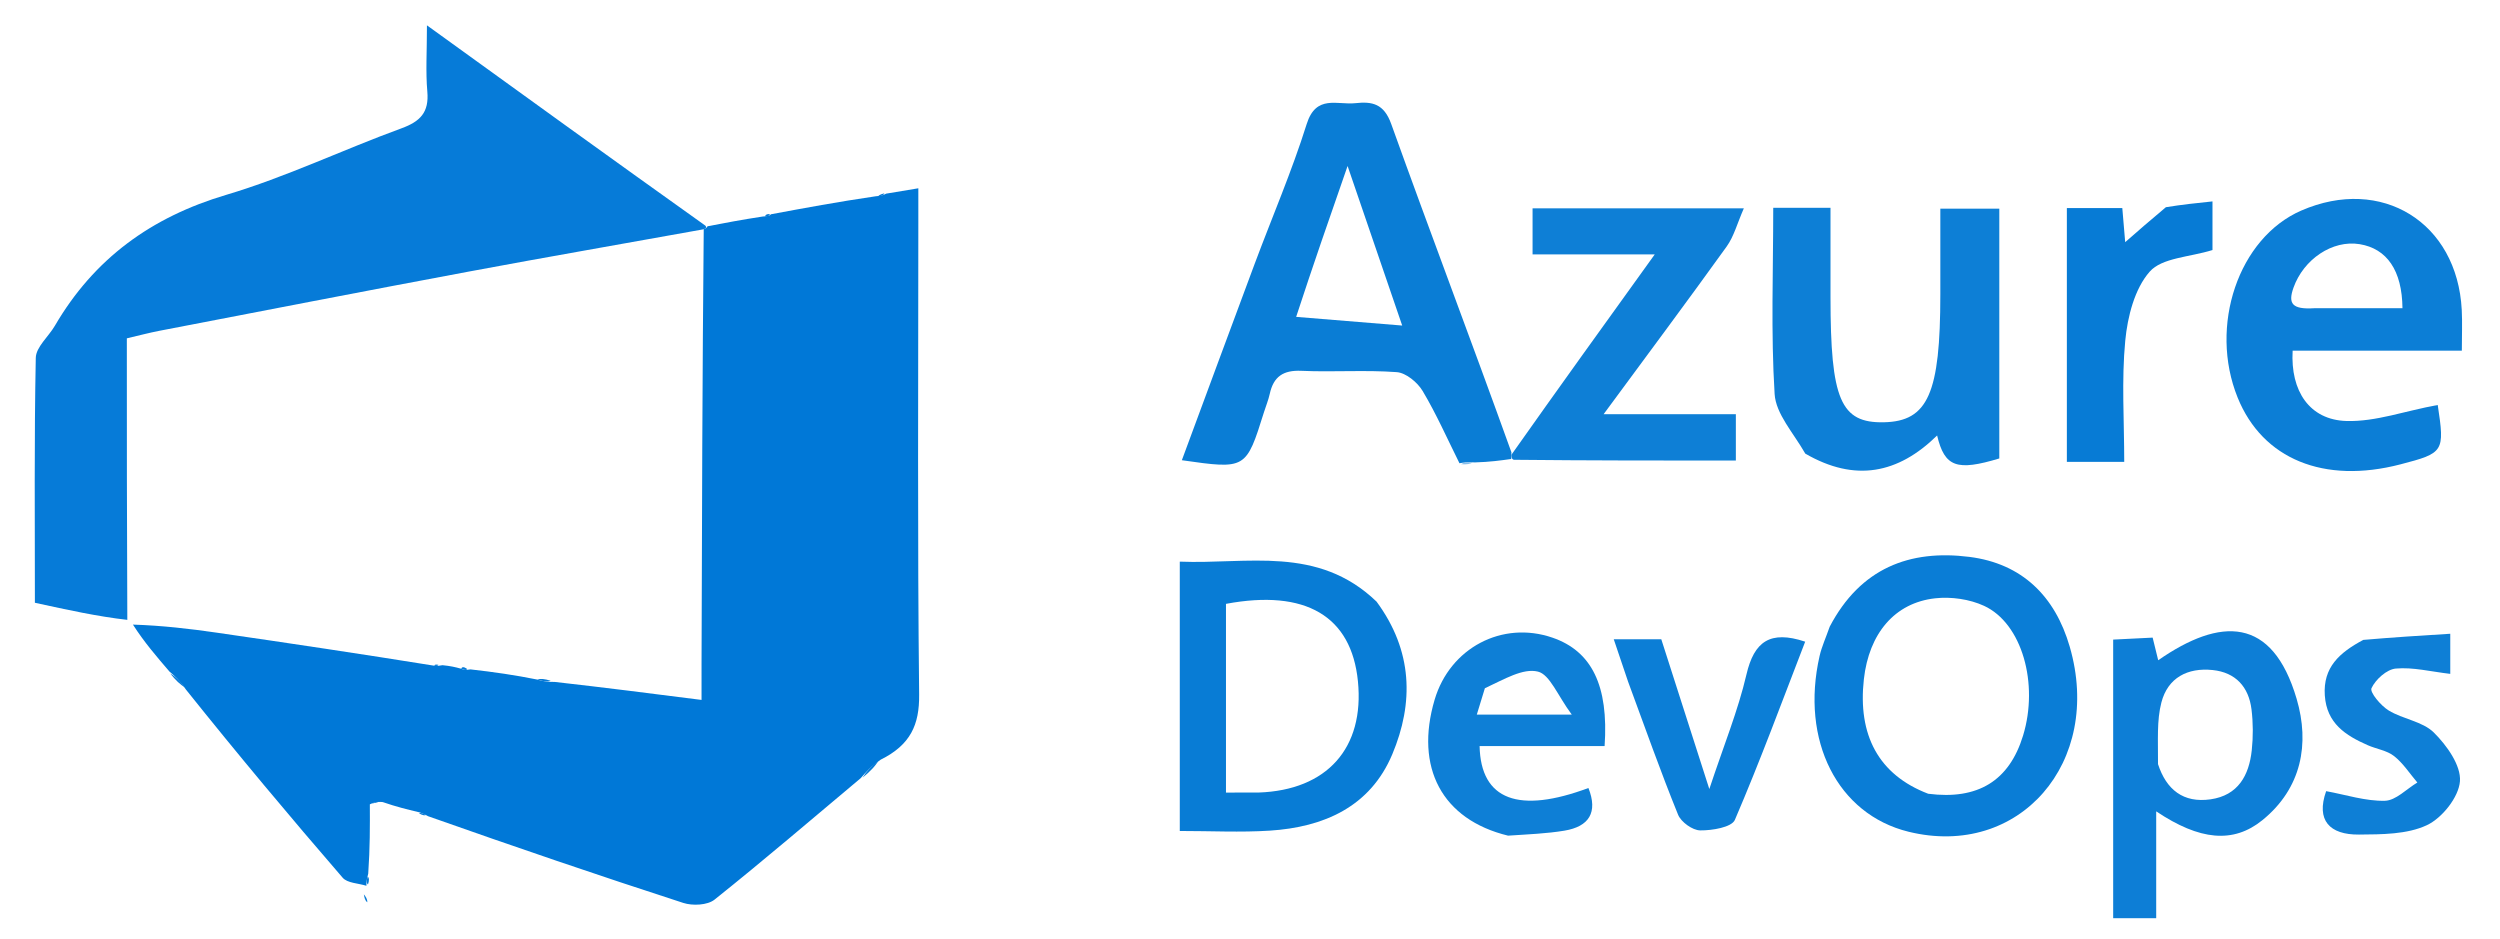 <svg xmlns="http://www.w3.org/2000/svg" width="695" height="261" viewBox="0 0 695 261" fill="none"><g clip-path="url(#clip0_2308_358)"><path d="M47.115 186.693C43.575 182.581 40.034 178.468 36.958 173.638C45.029 173.899 52.651 174.778 60.24 175.879C80.359 178.797 100.464 181.811 120.71 185.065C121.326 185.234 121.808 185.125 123.004 184.923C125.111 185.128 126.504 185.425 128.229 185.914C128.561 186.106 129.317 186.26 129.317 186.26C129.317 186.26 130.087 186.199 130.803 186.09C137.337 186.825 143.155 187.668 149.426 188.93C151.099 189.463 152.318 189.575 154.259 189.58C168.043 191.137 181.105 192.802 195.028 194.578C195.028 190.751 195.02 187.56 195.029 184.369C195.142 144.184 195.256 103.998 195.637 63.735C196.25 63.491 196.516 63.24 196.7 62.903C201.453 61.989 206.206 61.076 212.035 60.192C213.59 60.135 213.999 59.916 214.337 59.566C223.621 57.838 232.905 56.11 243.385 54.574C245.173 54.454 245.764 54.143 246.356 53.832C248.945 53.401 251.534 52.97 255.296 52.343C255.296 55.957 255.296 59.049 255.296 62.14C255.297 105.788 255.037 149.438 255.522 193.081C255.616 201.508 253.107 207.063 244.854 211.176C242.162 213.01 240.713 214.676 239.264 216.342C225.767 227.653 212.392 239.118 198.633 250.101C196.682 251.658 192.548 251.853 189.962 251.014C166.527 243.421 143.213 235.457 118.968 226.894C117.444 226.035 116.814 225.883 116.185 225.732C113.22 225.02 110.255 224.308 106.398 222.98C104.609 222.778 103.712 223.192 102.815 223.607C102.843 229.629 102.872 235.652 102.366 242.885C101.843 244.813 101.853 245.53 101.864 246.247C99.621 245.535 96.571 245.524 95.259 244.006C80.632 227.085 66.273 209.932 51.618 191.606C49.967 189.145 48.541 187.919 47.115 186.693Z" fill="#0078D7"></path><path d="M195.637 63.735C173.661 67.702 151.927 71.462 130.247 75.514C101.579 80.872 72.951 86.45 44.312 91.963C41.447 92.515 38.621 93.274 35.26 94.057C35.26 120.08 35.26 145.756 35.395 172.323C27.226 171.399 18.922 169.584 9.699 167.568C9.699 144.876 9.494 122.175 9.946 99.487C10.006 96.48 13.489 93.585 15.255 90.561C26.163 71.882 42.054 60.359 62.899 54.166C79.498 49.234 95.291 41.633 111.609 35.674C116.855 33.758 119.305 31.233 118.796 25.452C118.309 19.937 118.691 14.345 118.691 7.042C145.087 26.122 170.279 44.33 196.085 62.721C196.516 63.24 196.25 63.491 195.637 63.735Z" fill="#067BD8"></path><path d="M405.731 128.78C402.374 122.054 399.337 115.137 395.498 108.699C394.064 106.294 390.862 103.645 388.293 103.455C379.498 102.807 370.613 103.484 361.788 103.088C356.741 102.861 354.045 104.69 352.994 109.488C352.618 111.205 351.929 112.851 351.401 114.536C346.4 130.491 346.401 130.491 328.555 127.941C335.337 109.635 342.026 91.479 348.793 73.353C353.63 60.393 359.125 47.647 363.265 34.471C365.867 26.189 371.778 29.237 376.808 28.681C381.458 28.168 384.732 28.818 386.749 34.437C397.588 64.627 408.986 94.616 420.174 125.739C420.158 126.804 420.119 127.599 420.119 127.599C417.151 128.015 414.183 128.43 410.055 128.549C407.84 128.429 406.785 128.605 405.731 128.78ZM360.331 88.09C369.611 88.849 378.89 89.608 389.813 90.502C384.409 74.715 379.782 61.198 374.628 46.144C369.557 60.709 365.032 73.706 360.331 88.09Z" fill="#0A7DD5"></path><path d="M677.689 112.588C679.659 125.594 679.424 125.942 667.31 129.094C646.058 134.624 628.987 127.625 622.072 110.545C613.995 90.597 622.313 66.127 639.749 58.541C662.077 48.828 683.099 61.811 684.366 86.146C684.548 89.632 684.392 93.136 684.392 97.486C668.346 97.486 652.818 97.486 637.353 97.486C636.71 108.712 642.052 116.73 652.316 117.038C660.49 117.283 668.763 114.178 677.689 112.588ZM643.33 85.688C651.517 85.688 659.704 85.688 667.886 85.688C667.787 75.154 663.543 69.126 656.002 67.881C648.387 66.623 640.375 72.115 637.587 79.983C636.016 84.419 637.208 86.065 643.33 85.688Z" fill="#0C7ED6"></path><path d="M501.871 126.108C498.555 120.316 493.689 115.069 493.345 109.54C492.287 92.535 492.96 75.423 492.96 57.776C498.128 57.776 502.956 57.776 508.88 57.776C508.88 66.251 508.878 74.423 508.88 82.595C508.886 111.088 511.685 117.647 523.724 117.392C535.981 117.131 539.409 109.359 539.412 81.82C539.412 74.157 539.412 66.495 539.412 58.017C544.927 58.017 550.014 58.017 555.807 58.017C555.807 81.024 555.807 104.197 555.807 127.45C544.029 131.005 540.615 129.884 538.519 121.063C527.693 131.686 515.711 134.12 501.871 126.108Z" fill="#0D7FD6"></path><path d="M508.66 174.214C517.196 157.942 530.892 152.712 547.482 154.813C562.092 156.662 571.3 165.706 575.383 179.77C584.727 211.957 561.311 238.782 530.566 231.22C510.858 226.373 500.471 205.915 505.848 182.353C506.433 179.789 507.568 177.351 508.66 174.214ZM536.038 220.663C549.83 222.436 558.558 217.089 562.409 204.506C566.828 190.064 562.134 173.297 551.563 168.42C547.539 166.564 542.43 165.84 538.005 166.325C526.691 167.566 519.569 176.153 518.155 188.823C516.424 204.323 522.217 215.382 536.038 220.663Z" fill="#0A7DD6"></path><path d="M420.841 127.819C420.119 127.599 420.157 126.804 420.183 126.407C433.154 108.032 446.099 90.054 460.015 70.727C447.979 70.727 437.302 70.727 426.053 70.727C426.053 66.016 426.053 62.333 426.053 57.919C444.927 57.919 463.857 57.919 484.788 57.919C482.93 62.148 482.025 65.729 480.021 68.518C469.061 83.766 457.831 98.818 445.799 115.154C458.69 115.154 470.26 115.154 482.568 115.154C482.568 119.921 482.568 123.817 482.568 128.038C462.006 128.038 441.785 128.038 420.841 127.819Z" fill="#0E7FD6"></path><path d="M382.683 167.251C392.776 180.938 393.062 195.388 387.057 209.69C380.918 224.308 368.017 229.947 353.009 230.918C344.863 231.445 336.656 231.012 327.979 231.012C327.979 205.932 327.979 181.578 327.979 156.135C346.713 156.92 366.301 151.499 382.683 167.251ZM349.909 220.325C368.92 219.665 379.354 207.967 377.503 189.386C375.697 171.256 362.946 163.733 340.821 167.872C340.821 185.125 340.821 202.404 340.821 220.337C343.648 220.337 345.962 220.337 349.909 220.325Z" fill="#087CD5"></path><path d="M599.424 241.562C599.425 246.499 599.425 250.59 599.425 255.256C595.26 255.256 591.628 255.256 587.461 255.256C587.461 229.584 587.461 204.058 587.461 177.808C590.979 177.632 594.385 177.461 598.436 177.258C598.981 179.48 599.481 181.512 599.981 183.547C617.323 171.506 631.695 171.326 638.458 194.257C642.162 206.813 639.826 219.16 628.981 227.975C620.852 234.582 611.501 233.644 599.424 225.556C599.424 231.1 599.424 235.908 599.424 241.562ZM599.927 212.428C602.241 219.521 606.956 223.299 614.537 222.213C622.188 221.118 625.237 215.566 625.988 208.594C626.393 204.836 626.38 200.949 625.917 197.199C625.147 190.962 621.509 186.932 615.116 186.27C608.158 185.549 602.645 188.406 600.862 195.302C599.569 200.302 599.957 205.739 599.927 212.428Z" fill="#0D7ED6"></path><path d="M419.243 232.311C400.833 227.833 393.268 213.341 398.822 194.533C403.08 180.111 417.629 172.45 431.6 177.274C442.467 181.025 447.233 190.527 446.082 207.404C434.588 207.404 422.957 207.404 411.327 207.404C411.641 222.479 422.299 226.266 441.582 219.063C444.278 225.866 441.755 229.783 434.91 230.923C429.991 231.743 424.966 231.929 419.243 232.311ZM412.794 191.331C412.098 193.605 411.402 195.879 410.554 198.652C419.135 198.652 426.403 198.652 436.947 198.652C432.985 193.309 430.867 187.518 427.535 186.704C423.396 185.692 418.254 188.794 412.794 191.331Z" fill="#0E7FD6"></path><path d="M602.119 57.604C606.633 56.871 610.565 56.461 615.071 55.991C615.071 61.915 615.071 66.531 615.071 69.512C608.667 71.505 601.038 71.643 597.621 75.512C593.422 80.266 591.465 88.012 590.823 94.686C589.764 105.702 590.536 116.895 590.536 128.405C584.76 128.405 579.899 128.405 574.587 128.405C574.587 104.772 574.587 81.608 574.587 57.837C579.638 57.837 584.486 57.837 590.001 57.837C590.262 60.918 590.525 64.038 590.803 67.323C594.408 64.168 597.973 61.047 602.119 57.604Z" fill="#077BD5"></path><path d="M656.989 177.892C665.345 177.17 673.036 176.691 681.175 176.185C681.175 181.465 681.175 184.543 681.175 187.338C675.787 186.71 670.838 185.435 666.038 185.858C663.523 186.079 660.415 188.879 659.277 191.313C658.747 192.447 661.847 196.161 664.037 197.503C668.014 199.939 673.464 200.54 676.596 203.634C680.195 207.19 684.201 212.794 683.867 217.191C683.532 221.612 678.905 227.42 674.661 229.404C669.144 231.982 662.153 231.955 655.786 232.012C647.641 232.085 643.795 228.055 646.67 219.941C652.189 220.951 657.613 222.741 662.994 222.617C666.04 222.547 669.014 219.336 672.021 217.539C669.895 215.047 668.072 212.171 665.548 210.186C663.554 208.617 660.66 208.234 658.235 207.168C652.081 204.462 646.814 201.102 646.297 193.319C645.78 185.54 650.338 181.441 656.989 177.892Z" fill="#0E7FD6"></path><path d="M452.616 189.524C451.189 185.304 449.986 181.745 448.622 177.711C453.308 177.711 457.36 177.711 461.838 177.711C466.041 190.82 470.21 203.819 475.191 219.355C479.226 207.172 483.177 197.542 485.507 187.532C487.646 178.343 492.075 175.142 501.84 178.384C495.462 194.879 489.311 211.589 482.294 227.925C481.404 229.996 475.962 230.89 472.647 230.85C470.523 230.825 467.336 228.532 466.506 226.489C461.644 214.513 457.336 202.311 452.616 189.524Z" fill="#0C7ED6"></path><path d="M239.795 216.194C240.714 214.676 242.163 213.01 244.273 211.367C243.398 212.942 241.861 214.494 239.795 216.194Z" fill="#067BD8"></path><path d="M47.316 187.225C48.541 187.919 49.967 189.145 51.411 191.045C50.125 190.399 48.822 189.078 47.316 187.225Z" fill="#067BD8"></path><path d="M406.208 129.059C406.785 128.605 407.84 128.429 409.37 128.544C408.791 129.002 407.738 129.17 406.208 129.059Z" fill="#86BEEA"></path><path d="M103.355 223.41C103.712 223.192 104.609 222.778 105.837 222.623C105.411 222.992 104.654 223.103 103.355 223.41Z" fill="#067BD8"></path><path d="M102.113 250.843C101.453 250.355 101.302 249.493 101.15 248.632C101.641 249.244 102.131 249.857 102.113 250.843Z" fill="#067BD8"></path><path d="M245.829 53.751C245.764 54.143 245.173 54.454 244.063 54.743C244.131 54.371 244.717 54.021 245.829 53.751Z" fill="#067BD8"></path><path d="M213.971 59.488C213.999 59.916 213.591 60.135 212.758 60.233C212.67 59.774 213.07 59.495 213.971 59.488Z" fill="#067BD8"></path><path d="M116.5 226.126C116.815 225.883 117.444 226.035 118.4 226.552C118.089 226.786 117.452 226.652 116.5 226.126Z" fill="#067BD8"></path><path d="M102.297 245.883C101.853 245.53 101.843 244.812 102.216 243.691C102.643 244.032 102.686 244.776 102.297 245.883Z" fill="#067BD8"></path><path d="M149.426 188.93C150.194 188.611 151.414 188.712 153.086 189.25C152.318 189.575 151.098 189.463 149.426 188.93Z" fill="#067BD8"></path><path d="M128.229 185.914C128.403 185.348 128.93 185.314 129.783 185.909C130.087 186.199 129.317 186.26 129.317 186.26C129.317 186.26 128.561 186.106 128.229 185.914Z" fill="#067BD8"></path><path d="M120.71 185.065C120.873 184.732 121.172 184.678 121.88 184.819C121.808 185.125 121.326 185.234 120.71 185.065Z" fill="#067BD8"></path></g><defs><clipPath id="clip0_2308_358"><rect width="695" height="261" fill="white"></rect></clipPath></defs></svg>